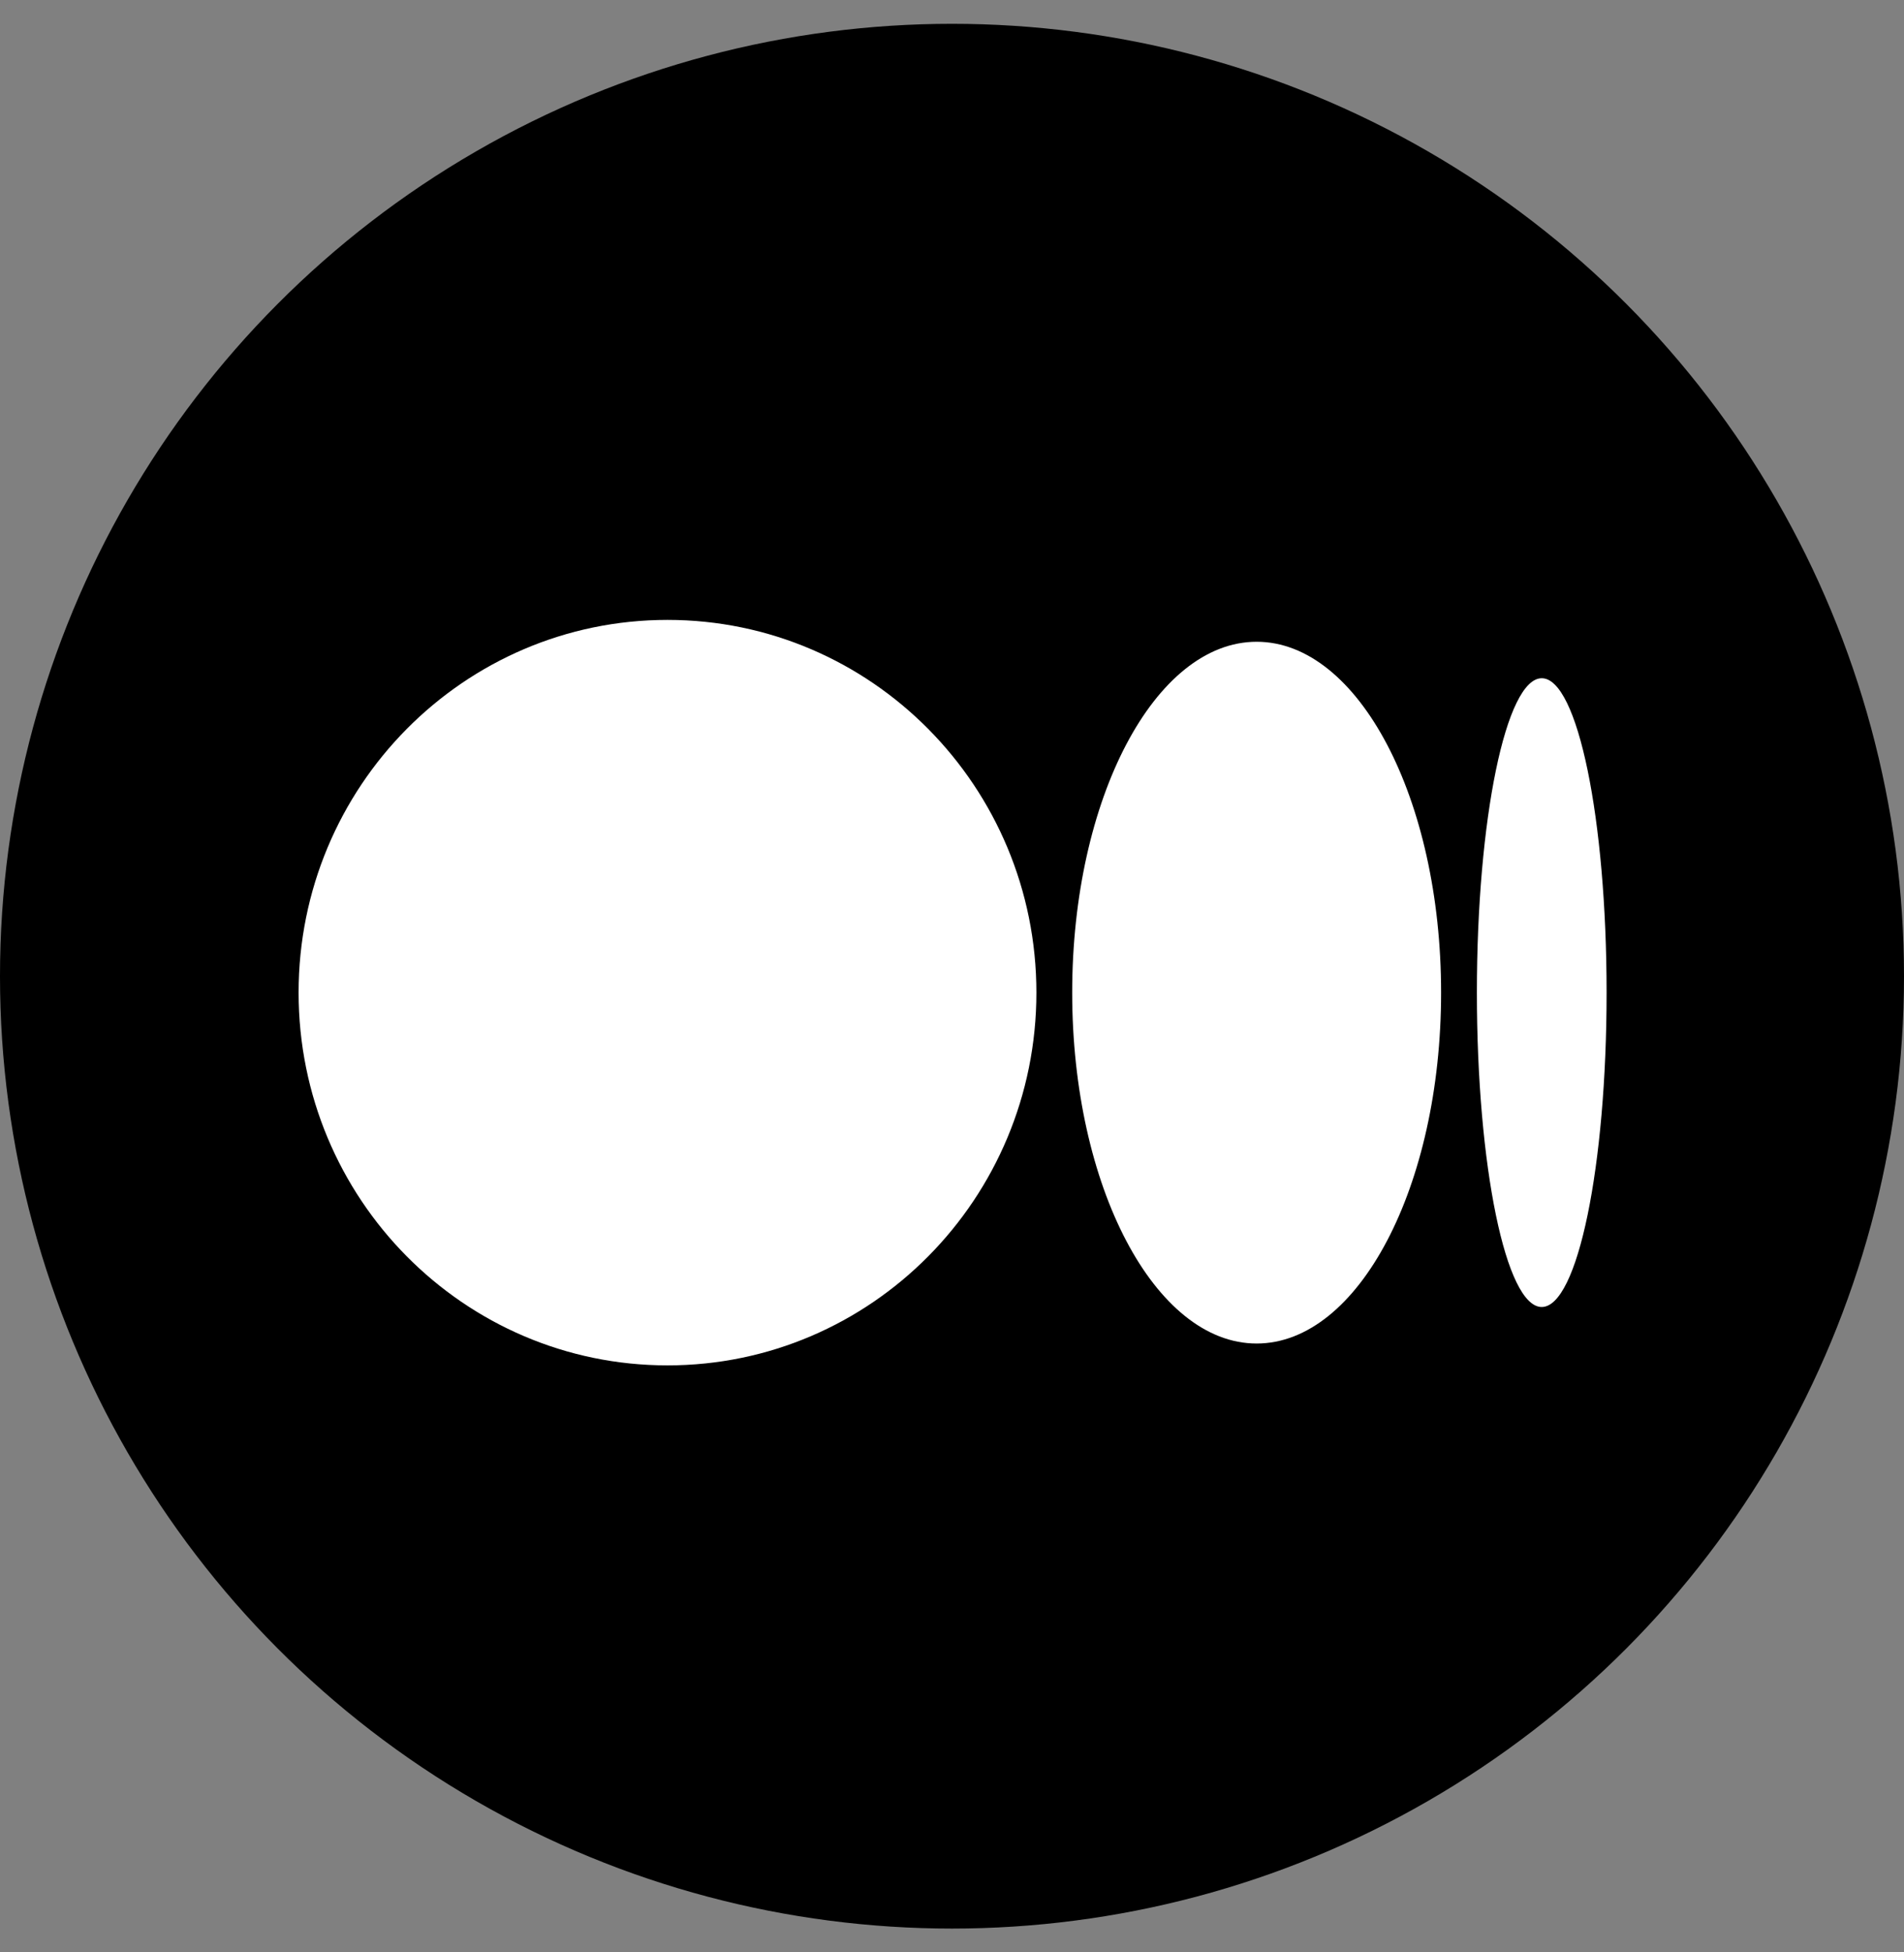 <svg xmlns="http://www.w3.org/2000/svg" width="40" height="41" fill="none"><rect width="100%" height="100%" fill="#808080" stroke="none"/><g clip-path="url(#a)"><circle cx="20" cy="20.5" r="20" fill="#000"/><path fill="#fff" d="M21.773 20.845c0 4.324-3.47 7.828-7.75 7.828-4.28 0-7.75-3.503-7.75-7.828 0-4.324 3.47-7.827 7.75-7.827 4.28 0 7.75 3.504 7.75 7.827zm8.502 0c0 4.07-1.735 7.369-3.875 7.369-2.14 0-3.875-3.3-3.875-7.369 0-4.068 1.735-7.368 3.875-7.368 2.14 0 3.875 3.3 3.875 7.368zm3.477 0c0 3.647-.61 6.602-1.363 6.602-.752 0-1.362-2.956-1.362-6.602 0-3.645.61-6.602 1.363-6.602s1.362 2.956 1.362 6.602z"/></g><defs><clipPath id="a"><path fill="#fff" d="M0 .5h40v40H0z"/></clipPath></defs></svg>